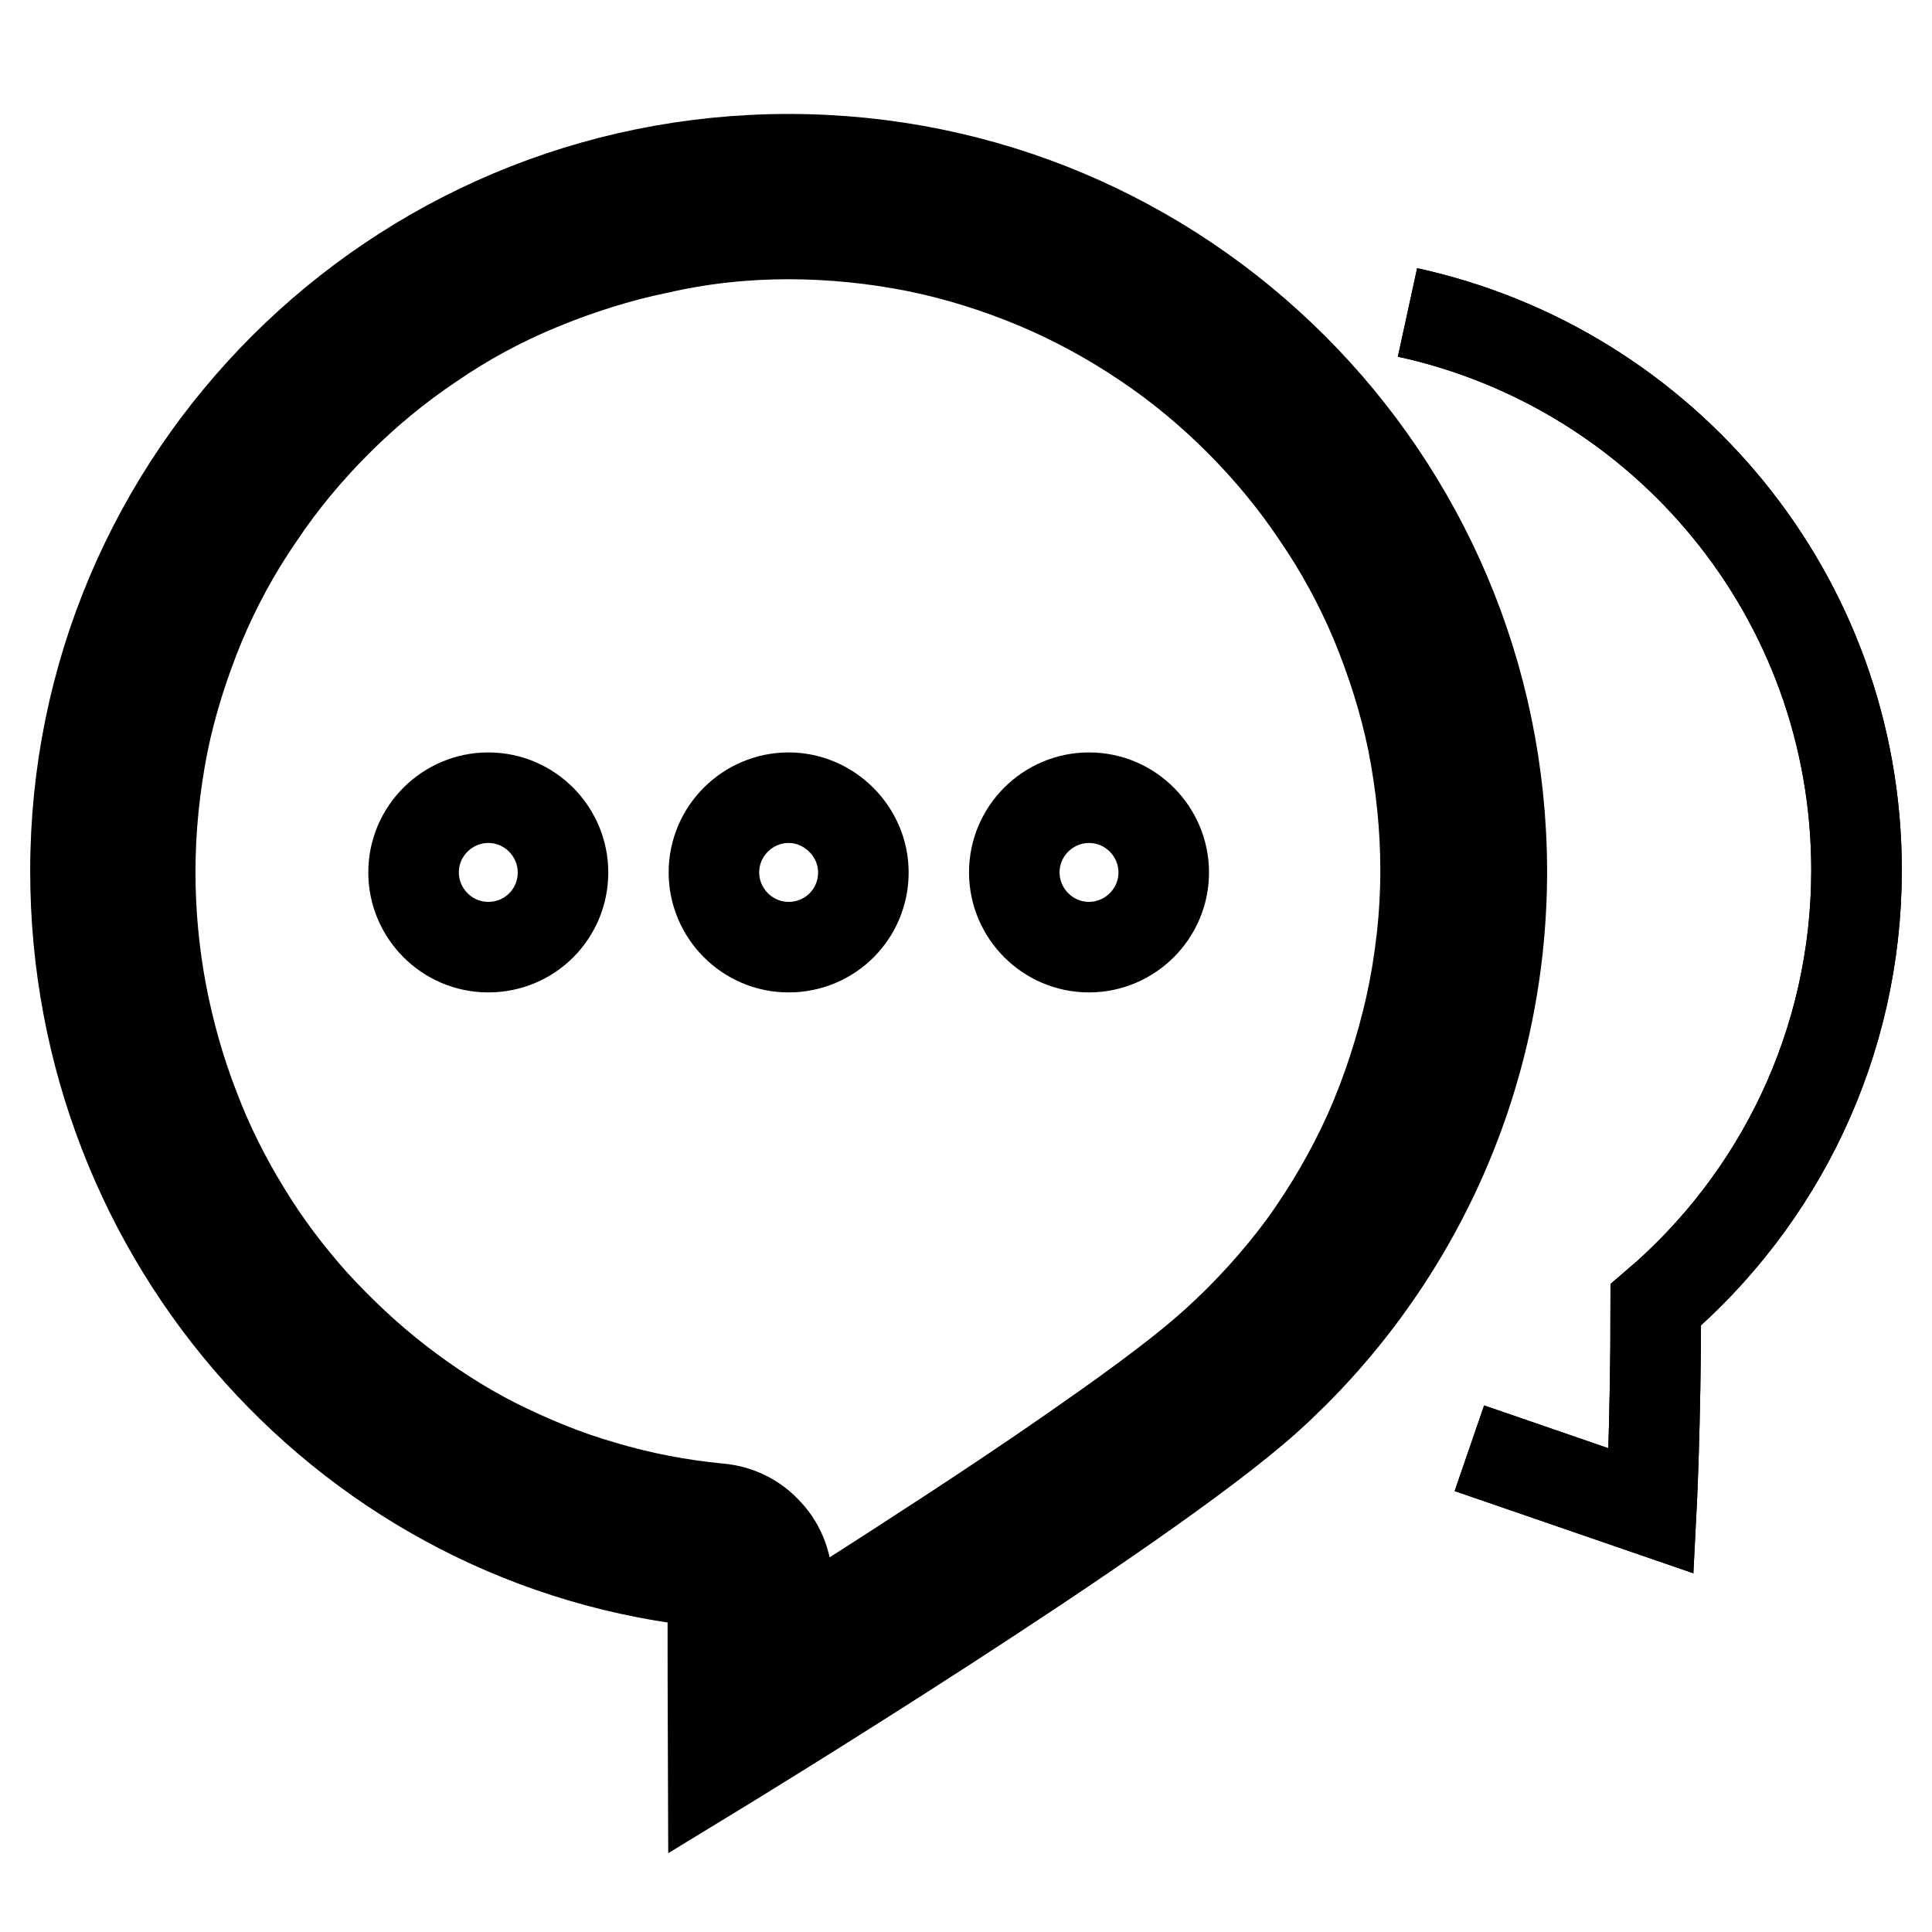 <?xml version="1.0" encoding="utf-8"?>
<!-- Svg Vector Icons : http://www.onlinewebfonts.com/icon -->
<!DOCTYPE svg PUBLIC "-//W3C//DTD SVG 1.1//EN" "http://www.w3.org/Graphics/SVG/1.1/DTD/svg11.dtd">
<svg version="1.1" xmlns="http://www.w3.org/2000/svg" xmlns:xlink="http://www.w3.org/1999/xlink" x="0px" y="0px" viewBox="0 0 256 256" enable-background="new 0 0 256 256" xml:space="preserve">
<g><g><path stroke-width="12" fill-opacity="0" stroke="#000000"  d="M104.5,31c5.7,0,11.5,0.6,17,1.7c5.4,1.1,10.8,2.8,15.8,4.9c5,2.1,9.8,4.7,14.4,7.8c4.5,3,8.7,6.5,12.5,10.3c3.8,3.8,7.3,8,10.3,12.5c3.1,4.5,5.7,9.3,7.8,14.3c2.1,5.1,3.8,10.4,4.9,15.8c1.1,5.6,1.7,11.3,1.7,17c0,6.1-0.7,12.2-2,18.1c-1.3,5.7-3.1,11.3-5.5,16.7c-2.4,5.3-5.3,10.3-8.7,15c-3.4,4.6-7.3,8.9-11.6,12.8c-3.5,3.2-9.4,7.7-17.6,13.4c-6.7,4.7-14.8,10.1-24.1,16.1c-5.4,3.5-10.6,6.8-15.1,9.6c0-3.3,0-5.7,0-6.5c0-0.1,0-0.2,0-0.2c0.1-2.7-0.8-5.3-2.6-7.2c-1.7-1.9-4-3-6.5-3.2c-5.2-0.5-10.4-1.5-15.4-3c-4.9-1.4-9.7-3.4-14.3-5.7c-4.5-2.3-8.8-5.1-12.8-8.2c-4-3.1-7.7-6.6-11.1-10.3c-3.4-3.8-6.5-7.9-9.1-12.2c-2.7-4.4-5-9-6.8-13.8c-1.9-4.9-3.3-9.9-4.3-15.1c-1-5.3-1.5-10.7-1.5-16.1c0-5.7,0.6-11.4,1.7-17c1.1-5.4,2.8-10.7,4.9-15.8c2.1-5,4.7-9.8,7.8-14.3c3-4.5,6.5-8.7,10.3-12.5c3.8-3.8,8-7.3,12.5-10.3c4.5-3.1,9.3-5.7,14.4-7.8c5.1-2.1,10.4-3.8,15.8-4.9C93,31.6,98.7,31,104.5,31 M104.5,21.1C52.3,21.1,10,63.3,10,115.4c0,49,36.6,89.7,84.5,94.3l0,0l0,0c-0.1,0.1,0,25.2,0,25.2s56.6-34.5,73.4-49.6c19.1-17.2,31.1-42.2,31.1-69.9C198.9,63.3,156.7,21.1,104.5,21.1L104.5,21.1z"/><path stroke-width="12" fill-opacity="0" stroke="#000000"  d="M144.3,125.5c-5.5,0-9.9-4.5-9.9-9.9c0-5.5,4.5-9.9,9.9-9.9c5.5,0,9.9,4.5,9.9,9.9C154.2,121.1,149.7,125.5,144.3,125.5z M104.5,125.5c-5.5,0-9.9-4.5-9.9-9.9c0-5.5,4.5-9.9,9.9-9.9s9.9,4.5,9.9,9.9C114.4,121.1,110,125.5,104.5,125.5z M64.7,125.5c-5.5,0-9.9-4.5-9.9-9.9c0-5.5,4.5-9.9,9.9-9.9c5.5,0,9.9,4.5,9.9,9.9C74.6,121.1,70.2,125.5,64.7,125.5z"/><path stroke-width="12" fill-opacity="0" stroke="#000000"  d="M186.5,41.4c34,7.4,59.5,37.6,59.5,73.9c0,23-10.3,43.7-26.6,57.6c0,15.7-0.6,27.3-0.6,27.3l-24.1-8.3"/><path stroke-width="12" fill-opacity="0" stroke="#000000"  d="M186.5,41.4c34,7.4,59.5,37.6,59.5,73.9c0,23-10.3,43.7-26.6,57.6c0,15.7-0.6,27.3-0.6,27.3l-24.1-8.3"/></g></g>
</svg>